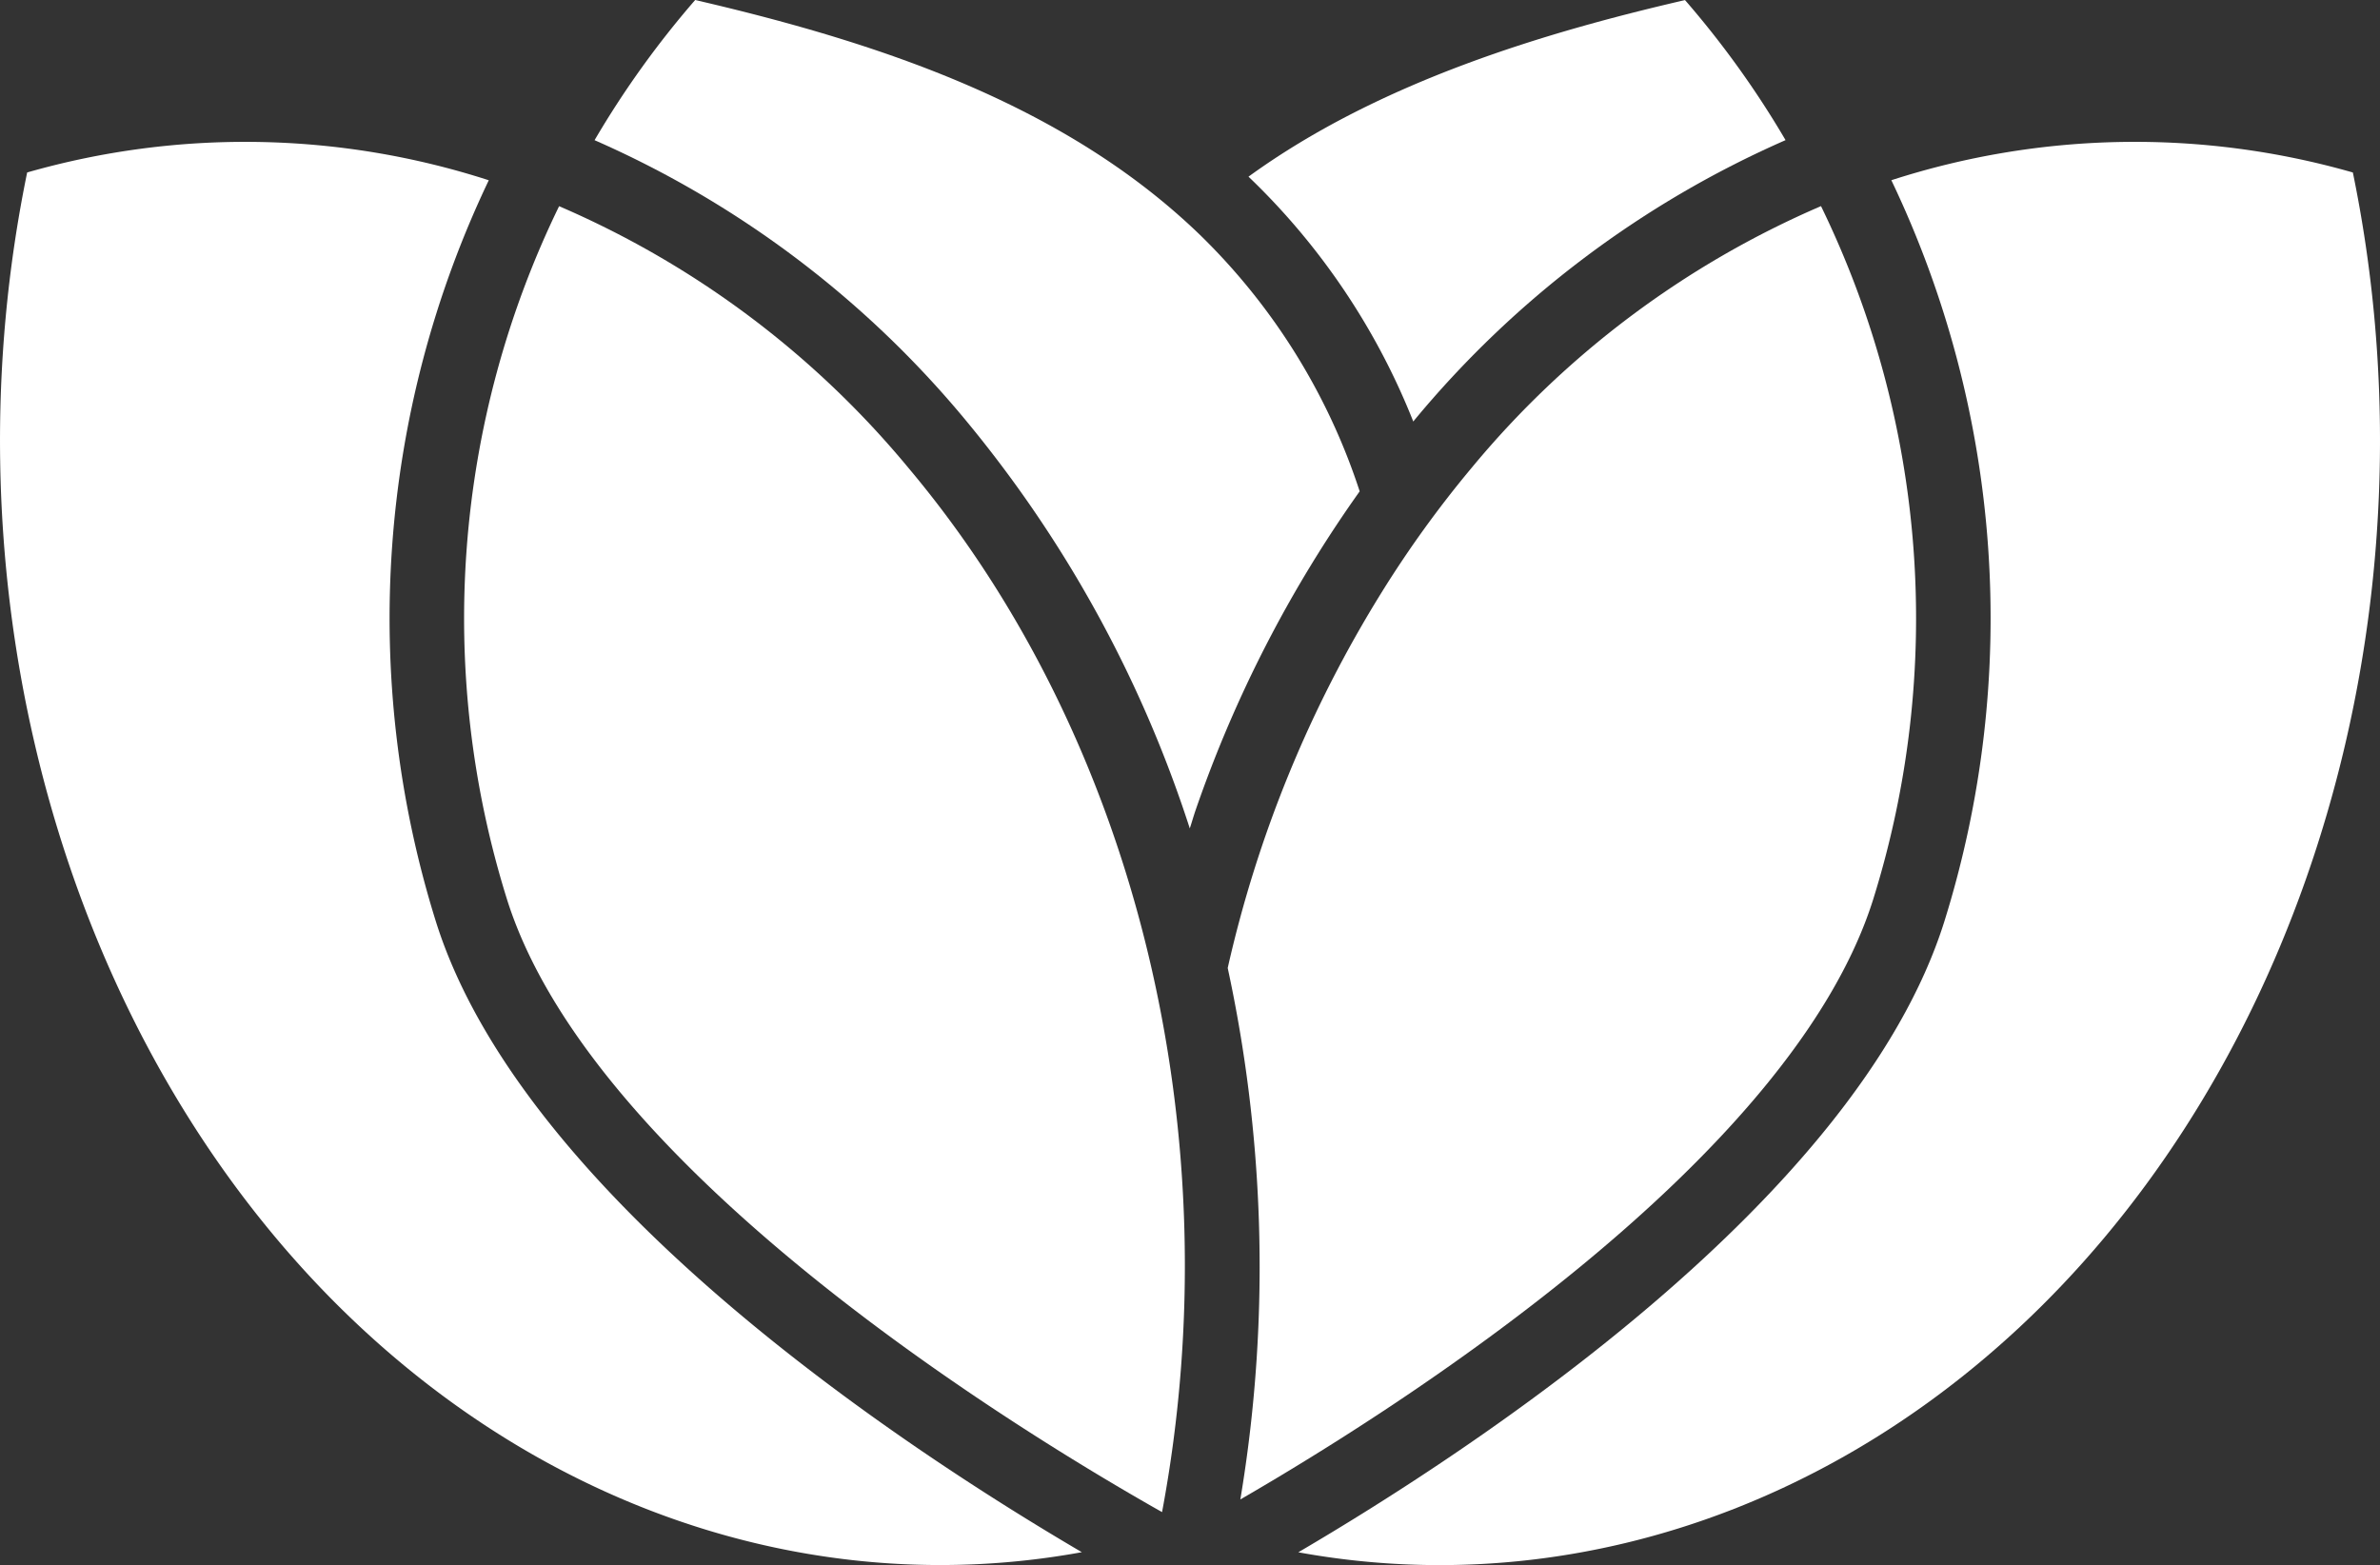 <svg xmlns="http://www.w3.org/2000/svg" viewBox="0 0 107.757 70.866"><rect x="0" y="0" width="107.757" height="70.866" fill="#333333" stroke="none"/><g id="white-rgb"><g id="logoMark"><path id="logoMark_PathItem_" data-name="logoMark &lt;PathItem&gt;" d="M106.528,7.81a35.833,35.833,0,0,0-20.895.35,46.024,46.024,0,0,1,2.391,33.589C84.088,54.23,66.829,65.568,58.783,70.285,72.01,72.702,85.64,67.501,95.225,56.101,105.796,43.53,110.087,25.109,106.528,7.81Z" style="fill: #fff"></path><path id="logoMark_PathItem_2" data-name="logoMark &lt;PathItem&gt;" d="M19.742,41.747A46.026,46.026,0,0,1,22.13,8.162a35.844,35.844,0,0,0-20.9-.353c-3.559,17.3.732,35.72,11.303,48.291,9.586,11.401,23.219,16.6,36.448,14.181C40.933,65.564,23.677,54.228,19.742,41.747Z" style="fill: #fff"></path><path id="logoMark_PathItem_3" data-name="logoMark &lt;PathItem&gt;" d="M64.043,19.017a45.584,45.584,0,0,1,16.8-12.672A42.356,42.356,0,0,0,76.29.003c-6.244,1.445-13.804,3.67-19.763,7.996a31.318,31.318,0,0,1,7.461,11.087C64.008,19.063,64.025,19.039,64.043,19.017Z" style="fill: #fff"></path><path id="logoMark_PathItem_4" data-name="logoMark &lt;PathItem&gt;" d="M84.807,40.734a42.638,42.638,0,0,0-2.359-31.401A42.137,42.137,0,0,0,66.625,21.188a49.615,49.615,0,0,0-4.08,5.65A55.3,55.3,0,0,0,55.586,43.83a64.085,64.085,0,0,1,1.408,11.351,63.891,63.891,0,0,1-.836,12.712C63.353,63.732,81.105,52.473,84.807,40.734Z" style="fill: #fff"></path><path id="logoMark_PathItem_5" data-name="logoMark &lt;PathItem&gt;" d="M25.314,9.336a42.64,42.64,0,0,0-2.356,31.396c3.888,12.33,23.281,24.133,29.655,27.734,3.192-17.003-1.116-34.952-11.482-47.279A42.139,42.139,0,0,0,25.314,9.336Z" style="fill: #fff"></path><path id="logoMark_PathItem_6" data-name="logoMark &lt;PathItem&gt;" d="M54.33,10.635C48.281,4.79,39.985,1.972,31.475,0A42.37,42.37,0,0,0,26.92,6.347a45.59,45.59,0,0,1,16.794,12.67A55.861,55.861,0,0,1,53.869,37.51c.093-.281.173-.568.27-.847a56.833,56.833,0,0,1,7.422-14.416A28.562,28.562,0,0,0,54.33,10.635Z" style="fill: #fff"></path></g></g></svg>